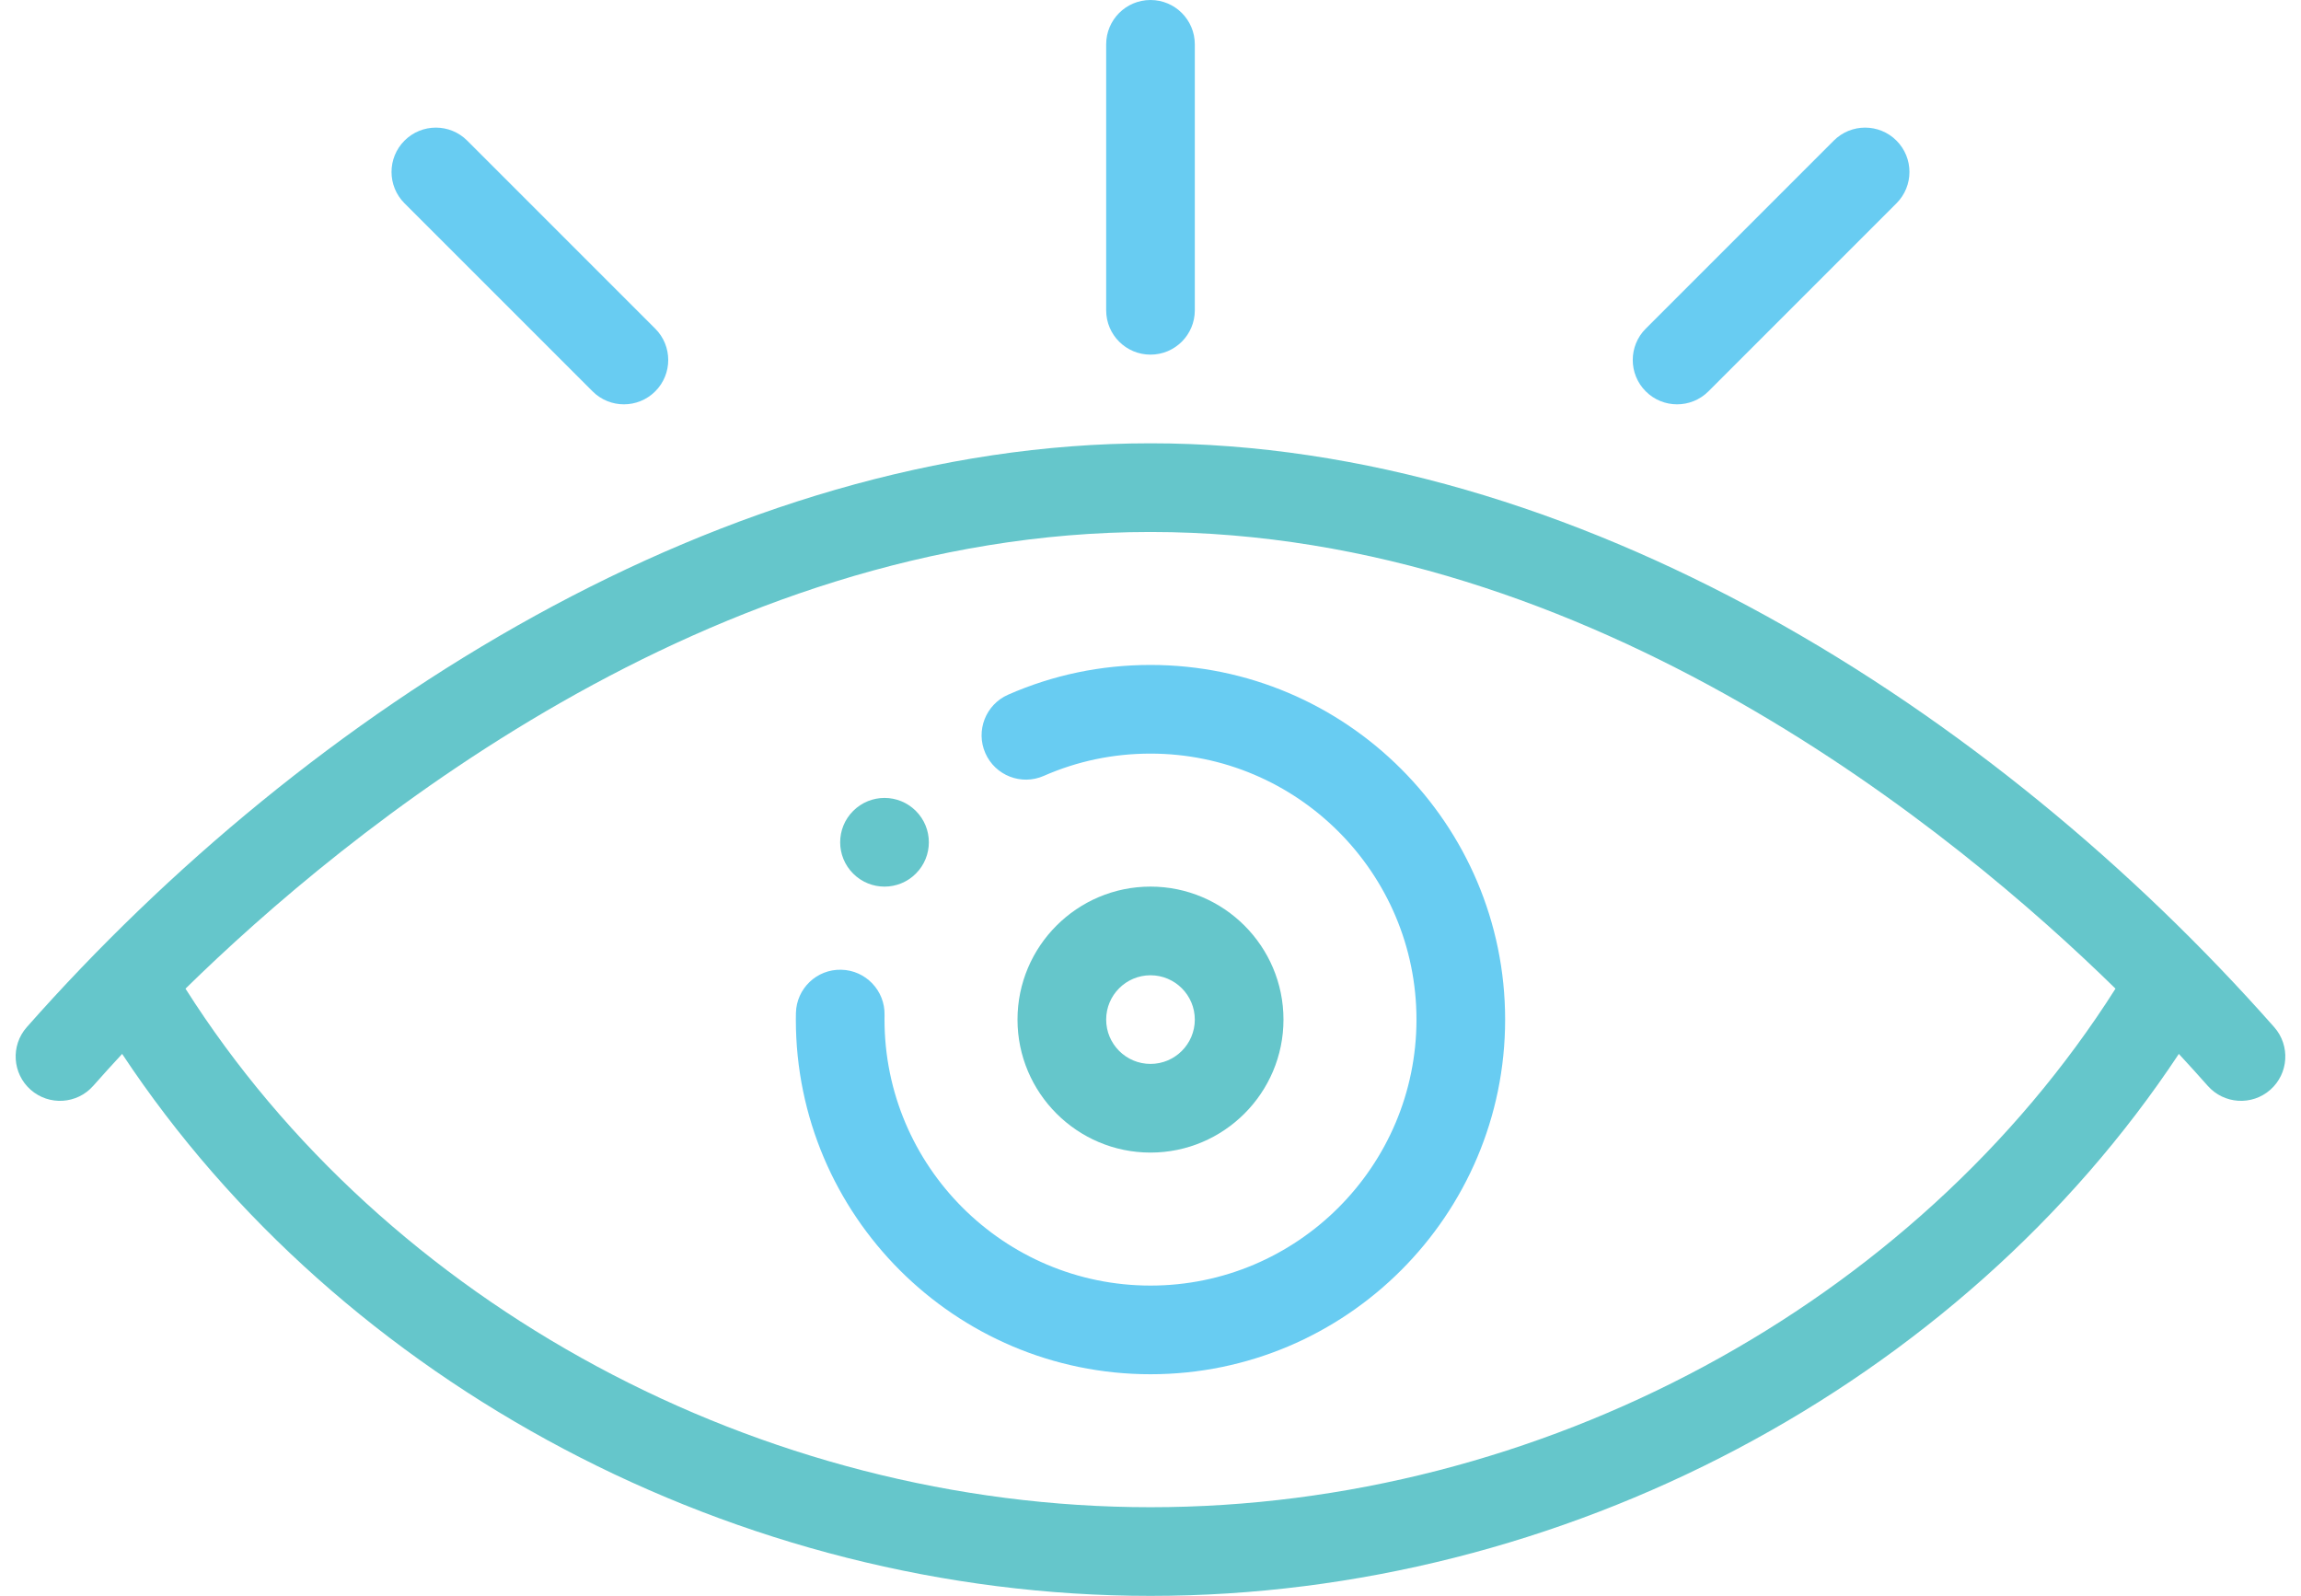 <?xml version="1.0" encoding="UTF-8"?> <svg xmlns="http://www.w3.org/2000/svg" xmlns:xlink="http://www.w3.org/1999/xlink" width="124px" height="86px" viewBox="0 0 124 86" version="1.1"><title>vision icon</title><g id="Mockups" stroke="none" stroke-width="1" fill="none" fill-rule="evenodd"><g id="About-v11" transform="translate(-658, -1229)" fill-rule="nonzero"><g id="eye" transform="translate(658.844, 1229)"><path d="M48.511,43.7 C47.579,42.766 46.065,42.766 45.133,43.7 C44.199,44.632 44.199,46.146 45.133,47.078 C46.065,48.012 47.579,48.012 48.511,47.078 C49.445,46.146 49.445,44.632 48.511,43.7 Z" id="Path" fill="#65C6CB"></path><path d="M61.156,47.778 C57.204,47.778 53.989,50.993 53.989,54.944 C53.989,58.896 57.204,62.111 61.156,62.111 C65.107,62.111 68.322,58.896 68.322,54.944 C68.322,50.993 65.107,47.778 61.156,47.778 Z M61.156,57.333 C59.838,57.333 58.767,56.262 58.767,54.944 C58.767,53.627 59.838,52.556 61.156,52.556 C62.473,52.556 63.544,53.627 63.544,54.944 C63.544,56.262 62.473,57.333 61.156,57.333 Z" id="Shape" fill="#65C6CB"></path><path d="M61.156,35.833 C58.485,35.833 55.903,36.373 53.481,37.437 C52.274,37.969 51.725,39.378 52.256,40.586 C52.787,41.794 54.196,42.342 55.404,41.812 C57.216,41.015 59.151,40.611 61.156,40.611 C69.059,40.611 75.489,47.041 75.489,54.944 C75.489,62.848 69.059,69.278 61.156,69.278 C53.252,69.278 46.822,62.848 46.822,54.944 C46.822,54.863 46.822,54.783 46.824,54.701 C46.854,53.382 45.81,52.288 44.491,52.258 C43.17,52.225 42.078,53.271 42.048,54.59 C42.044,54.709 42.044,54.825 42.044,54.944 C42.044,65.482 50.618,74.056 61.156,74.056 C71.693,74.056 80.267,65.482 80.267,54.944 C80.267,44.407 71.693,35.833 61.156,35.833 Z" id="Path" fill="#68CCF2"></path><path d="M61.156,0 C59.836,0 58.767,1.07 58.767,2.389 L58.767,16.722 C58.767,18.042 59.836,19.111 61.156,19.111 C62.475,19.111 63.544,18.042 63.544,16.722 L63.544,2.389 C63.544,1.07 62.475,0 61.156,0 Z" id="Path" fill="#68CCF2"></path><path d="M34.467,17.711 L24.333,7.577 C23.401,6.644 21.888,6.644 20.955,7.577 C20.022,8.51 20.022,10.023 20.955,10.956 L31.089,21.089 C32.021,22.022 33.534,22.022 34.467,21.089 C35.4,20.156 35.4,18.644 34.467,17.711 Z" id="Path" fill="#68CCF2"></path><path d="M101.356,7.577 C100.423,6.644 98.911,6.644 97.978,7.577 L87.844,17.711 C86.911,18.644 86.911,20.156 87.844,21.089 C88.777,22.022 90.289,22.022 91.223,21.089 L101.356,10.956 C102.289,10.023 102.289,8.51 101.356,7.577 Z" id="Path" fill="#68CCF2"></path><path d="M121.713,55.353 C106.537,38.172 84.004,23.889 61.156,23.889 C38.304,23.889 15.771,38.176 0.598,55.353 C-0.275,56.342 -0.181,57.851 0.807,58.725 C1.796,59.598 3.306,59.505 4.179,58.516 C4.688,57.939 5.21,57.365 5.738,56.794 C17.543,74.631 38.942,86 61.156,86 C83.369,86 104.768,74.631 116.573,56.794 C117.101,57.365 117.623,57.94 118.132,58.516 C119.002,59.501 120.512,59.601 121.504,58.725 C122.492,57.851 122.586,56.342 121.713,55.353 Z M61.156,81.222 C40.154,81.222 19.954,70.31 9.152,53.277 C17.663,44.937 37.329,28.667 61.156,28.667 C84.982,28.667 104.648,44.937 113.159,53.277 C102.357,70.31 82.157,81.222 61.156,81.222 Z" id="Shape" fill="#65C6CB"></path></g></g></g></svg> 